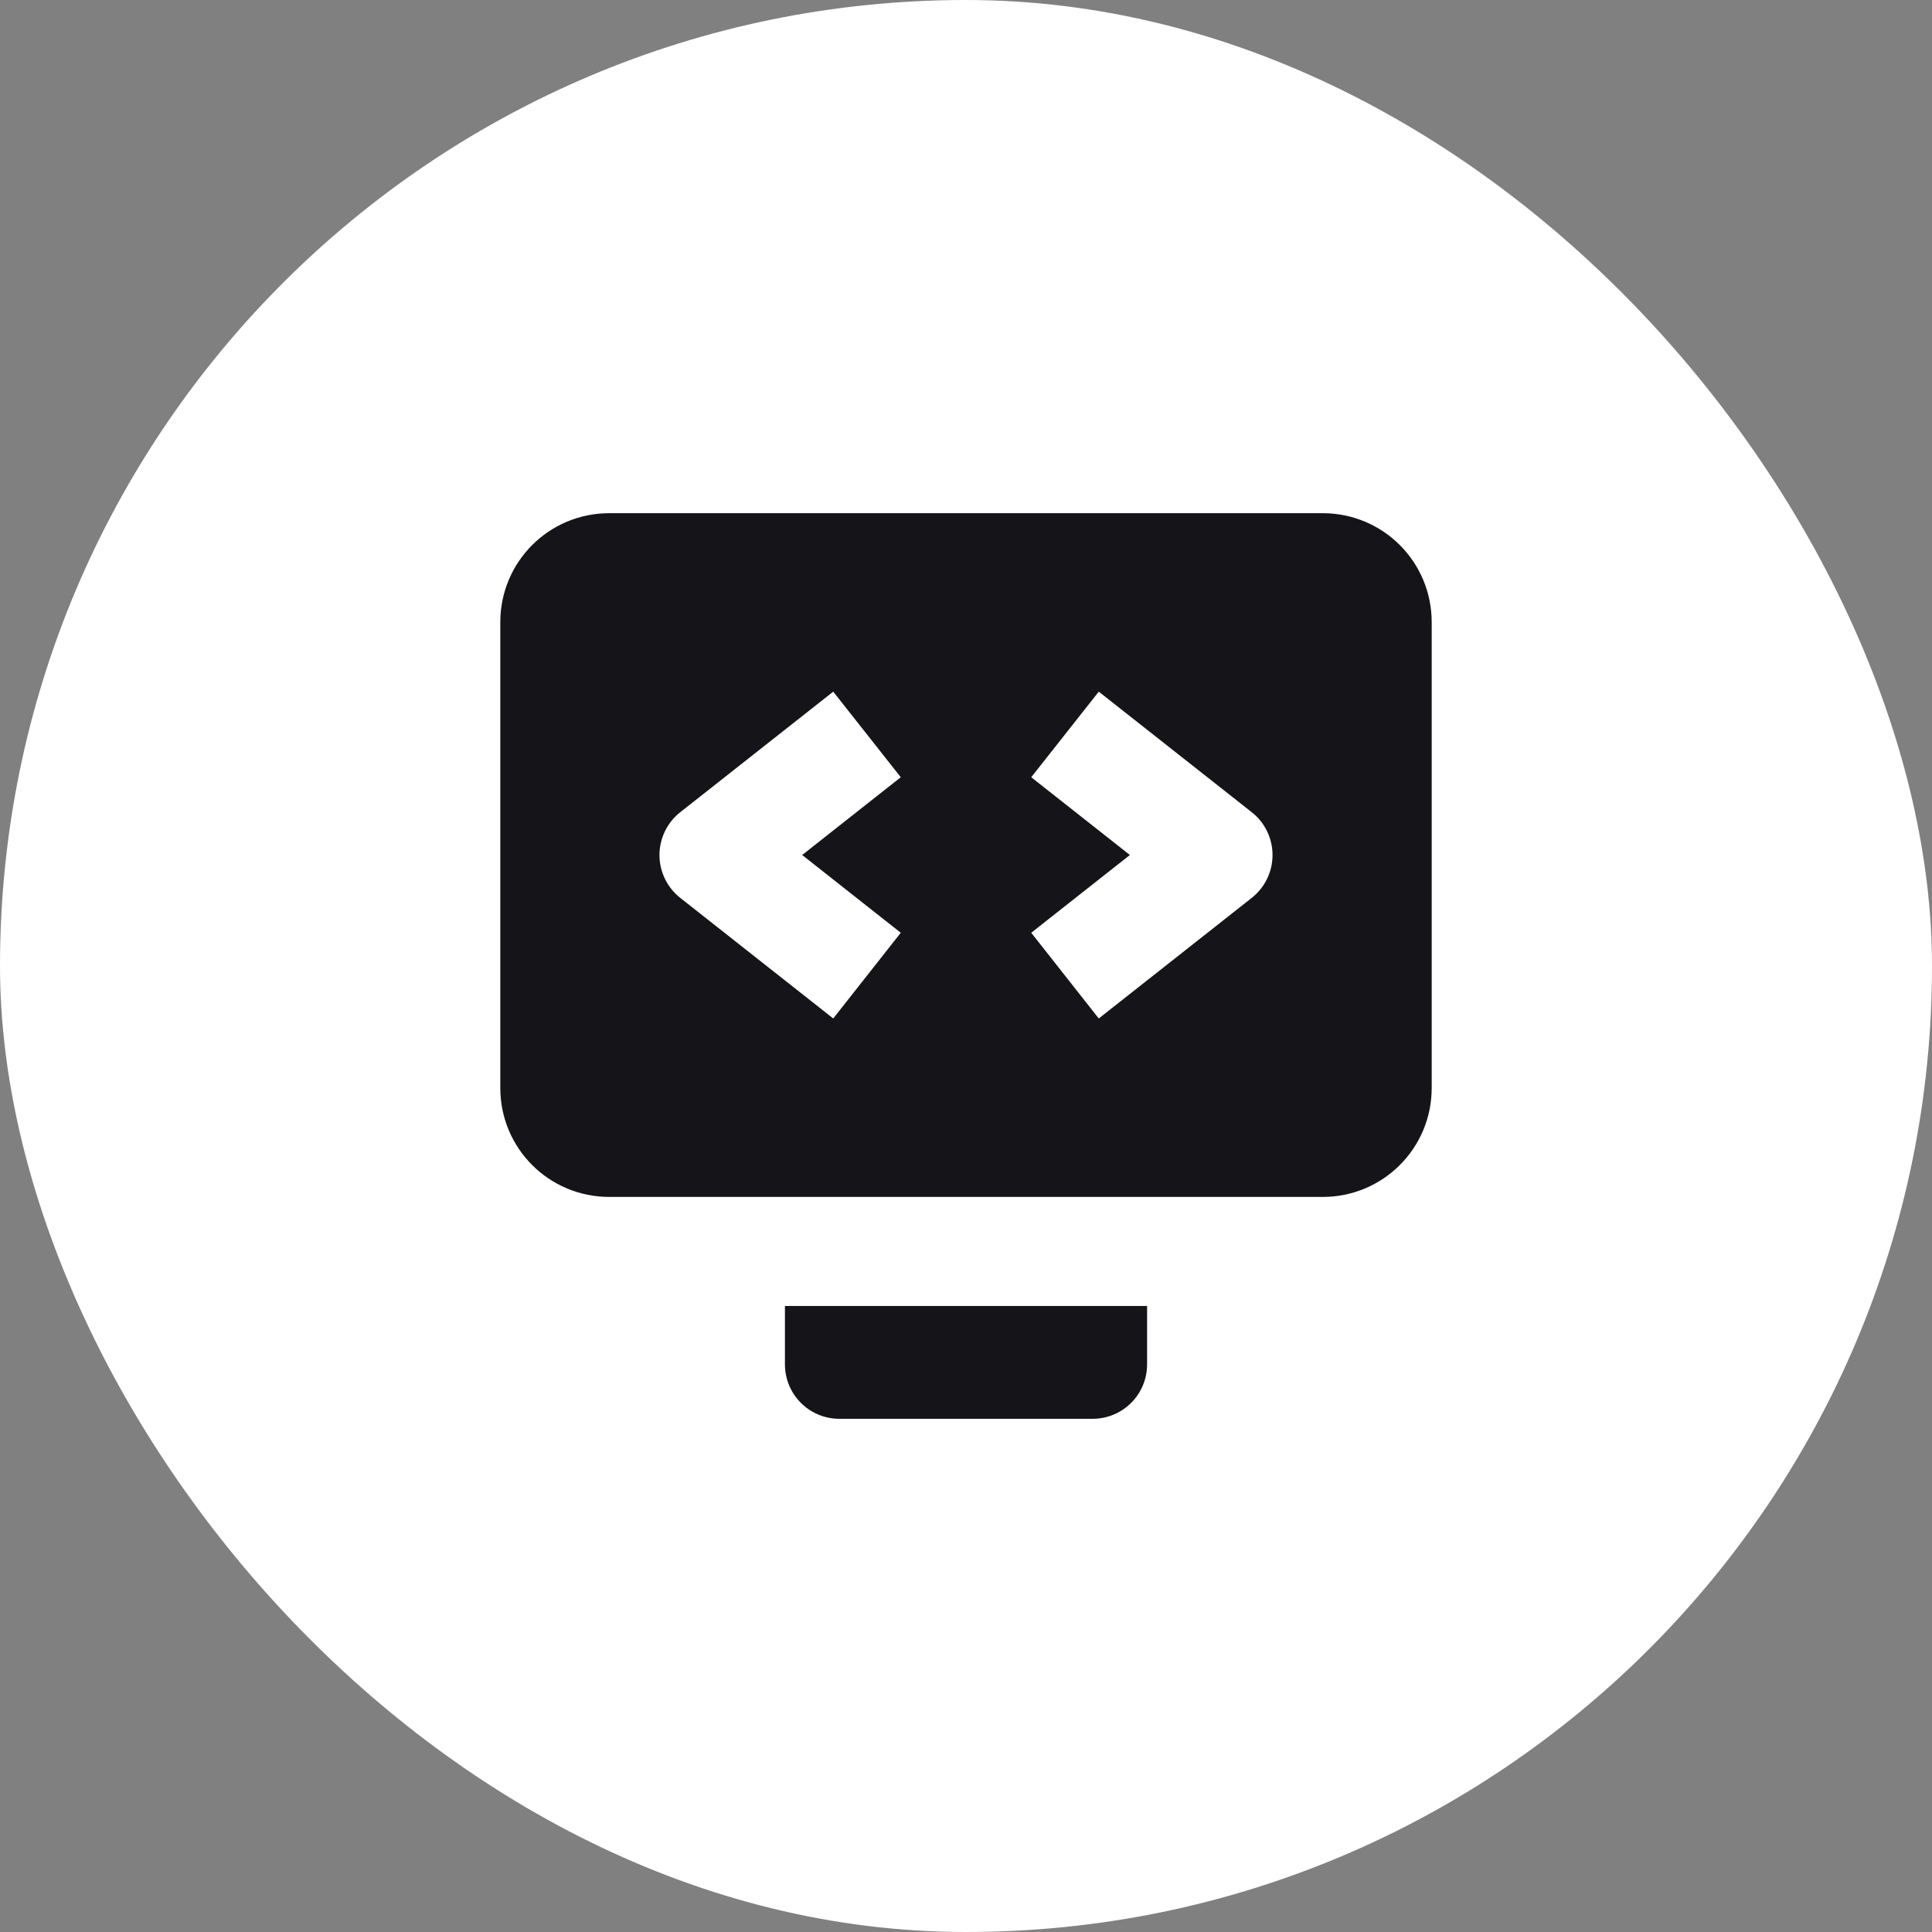 <svg width="64" height="64" viewBox="0 0 64 64" fill="none" xmlns="http://www.w3.org/2000/svg">
<rect x="0" y="0" width="64" height="64" fill="#808080" stroke="none"/>
<rect width="64" height="64" rx="32" fill="white"/>
<path d="M20.186 17C18.184 17 16.573 18.611 16.573 20.613V36.037C16.573 38.038 18.184 39.65 20.186 39.65H43.814C45.815 39.65 47.427 38.038 47.427 36.037V20.613C47.427 18.611 45.815 17 43.814 17H20.186ZM27.602 22.912L29.839 25.747L26.573 28.323L29.839 30.899L27.602 33.738L22.535 29.744C22.32 29.574 22.146 29.359 22.027 29.113C21.908 28.867 21.846 28.597 21.846 28.324C21.846 28.051 21.908 27.781 22.027 27.535C22.146 27.289 22.32 27.074 22.535 26.905L27.602 22.912ZM36.398 22.912L41.465 26.905C41.68 27.074 41.854 27.289 41.973 27.535C42.092 27.781 42.154 28.051 42.154 28.324C42.154 28.597 42.092 28.867 41.973 29.113C41.854 29.359 41.68 29.574 41.465 29.744L36.398 33.738L34.161 30.899L37.429 28.323L34.161 25.747L36.398 22.912Z" fill="#151419"/>
<path d="M26.002 43.263V45.193C26.002 46.194 26.807 47 27.808 47H36.192C37.193 47 37.999 46.194 37.999 45.193V43.263H26.002Z" fill="#151419"/>
</svg>
